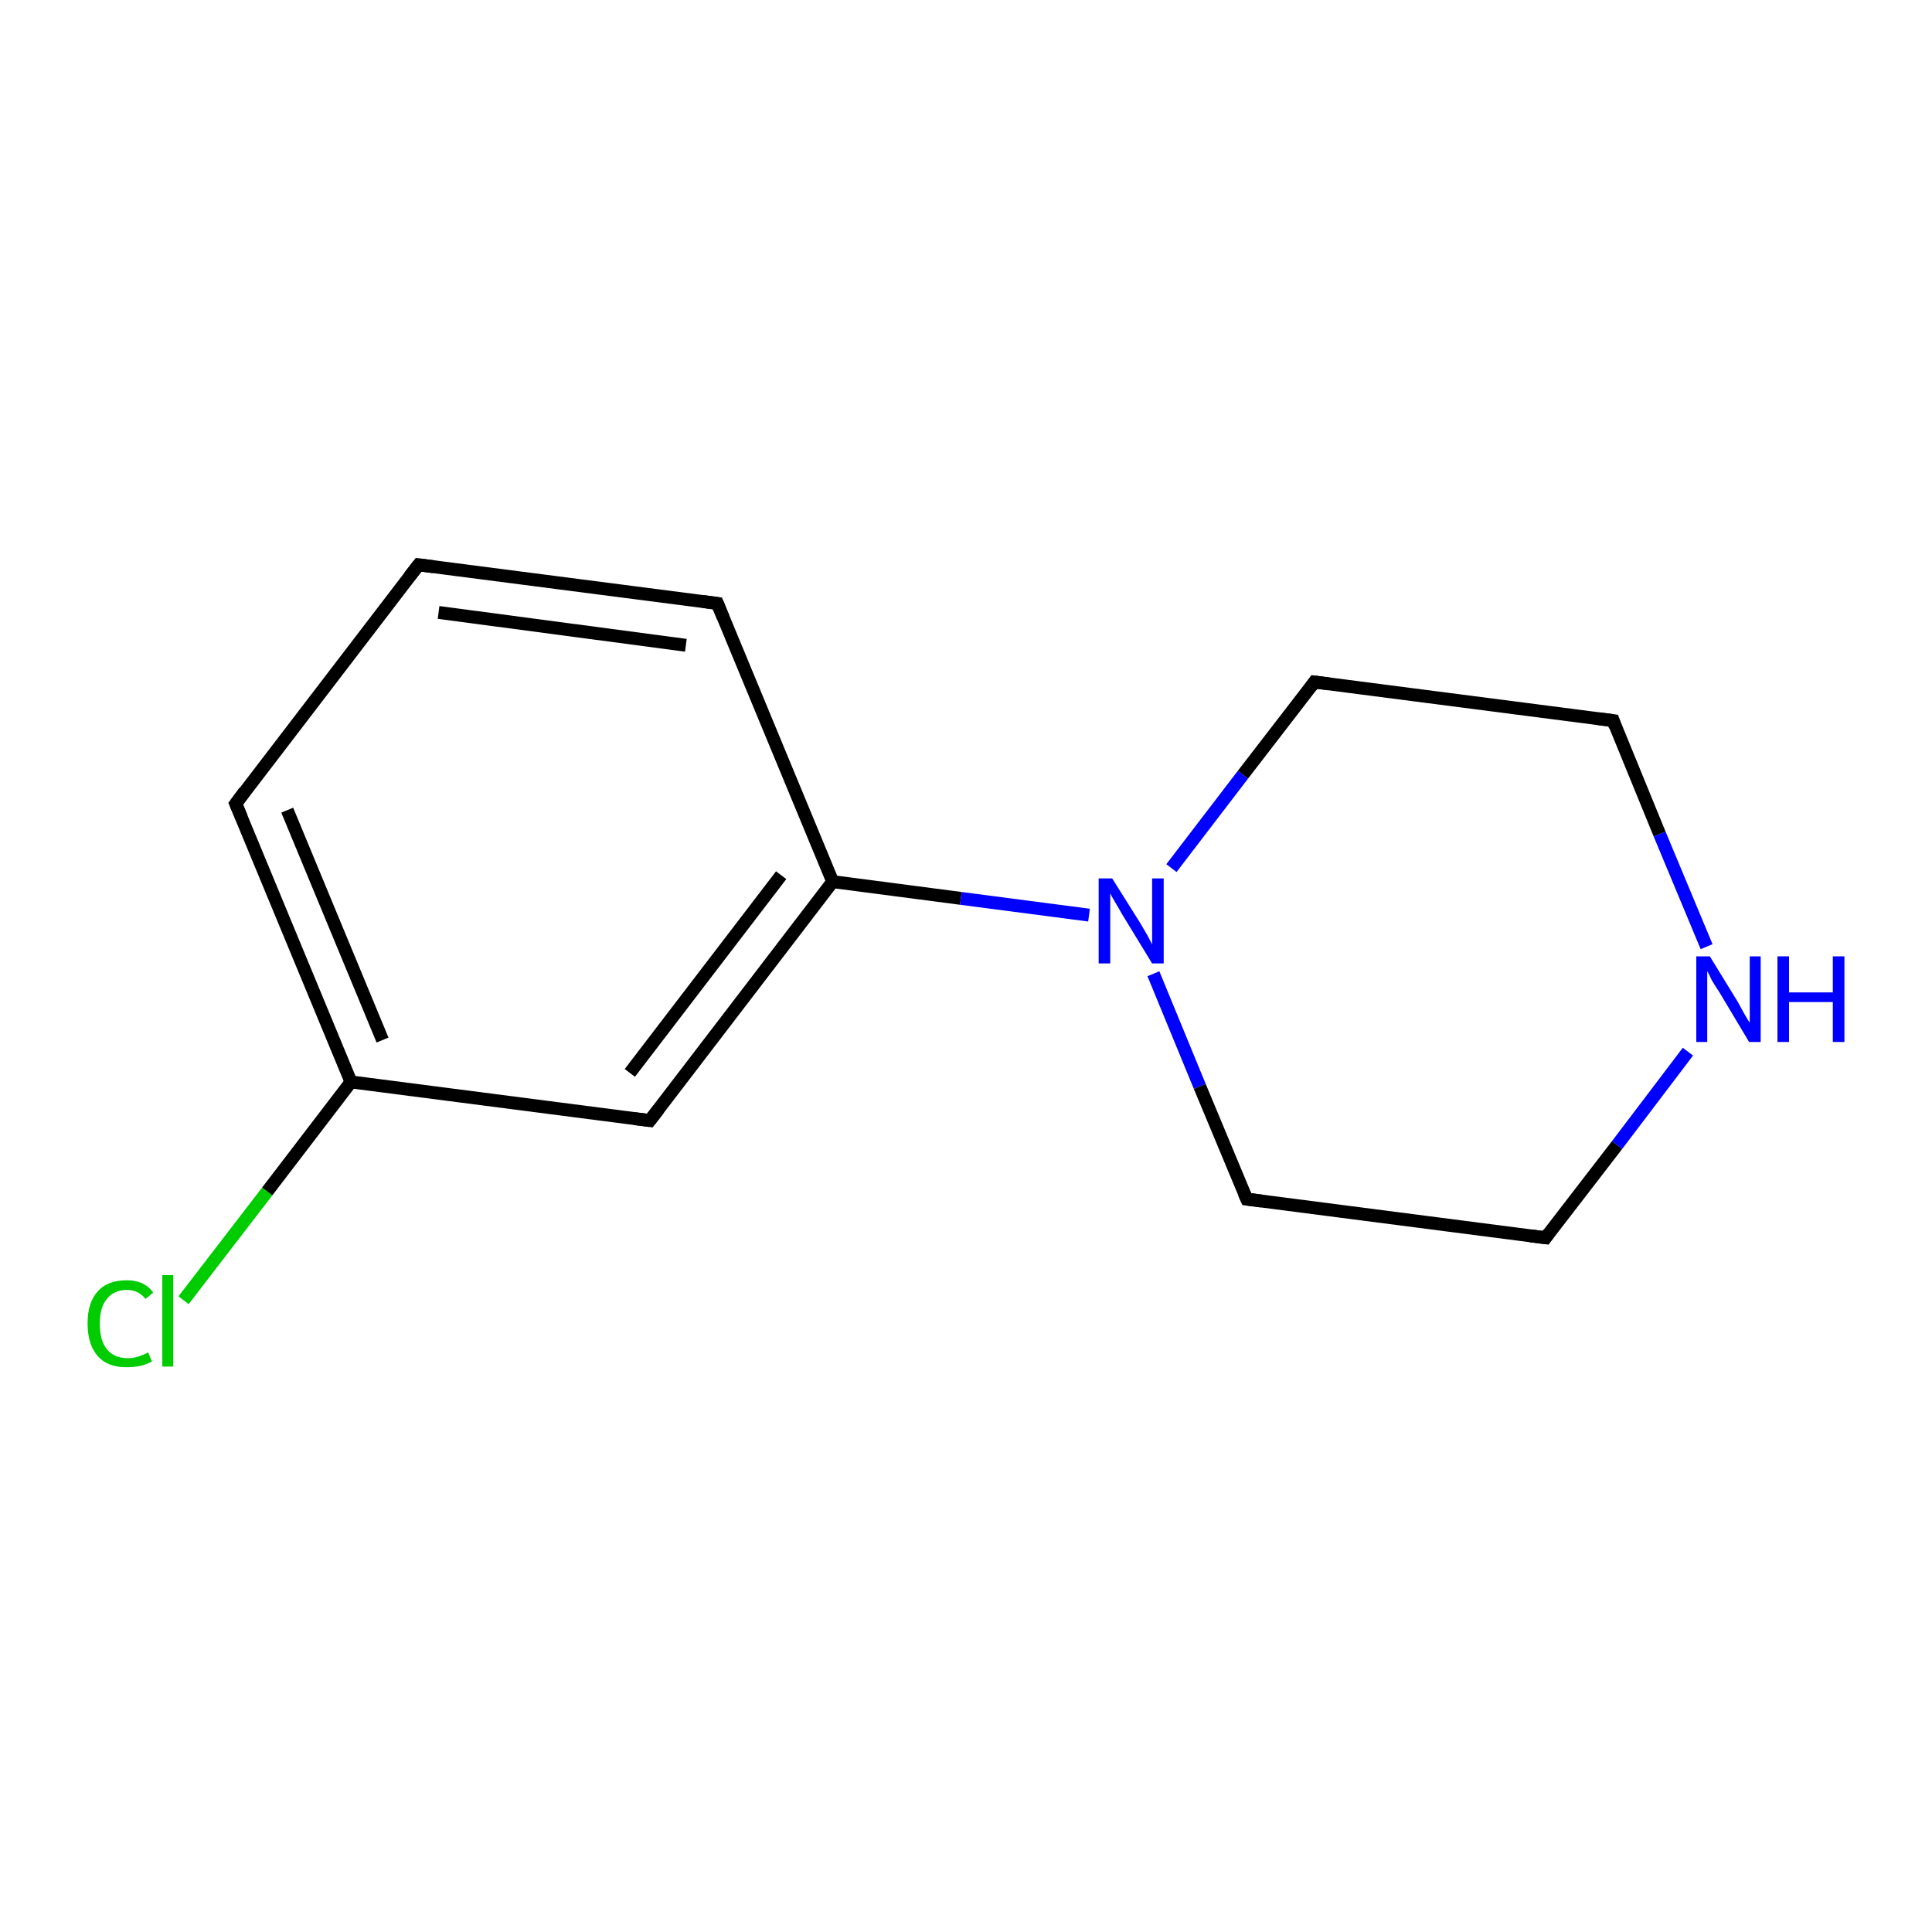 <?xml version='1.0' encoding='iso-8859-1'?>
<svg version='1.1' baseProfile='full'
              xmlns='http://www.w3.org/2000/svg'
                      xmlns:rdkit='http://www.rdkit.org/xml'
                      xmlns:xlink='http://www.w3.org/1999/xlink'
                  xml:space='preserve'
width='300px' height='300px' viewBox='0 0 300 300'>
<!-- END OF HEADER -->
<rect style='opacity:1.0;fill:#FFFFFF;stroke:none' width='300.0' height='300.0' x='0.0' y='0.0'> </rect>
<path class='bond-0 atom-0 atom-1' d='M 28.5,201.9 L 41.5,185.0' style='fill:none;fill-rule:evenodd;stroke:#00CC00;stroke-width:2.0px;stroke-linecap:butt;stroke-linejoin:miter;stroke-opacity:1' />
<path class='bond-0 atom-0 atom-1' d='M 41.5,185.0 L 54.5,168.0' style='fill:none;fill-rule:evenodd;stroke:#000000;stroke-width:2.0px;stroke-linecap:butt;stroke-linejoin:miter;stroke-opacity:1' />
<path class='bond-1 atom-1 atom-2' d='M 54.5,168.0 L 36.6,124.8' style='fill:none;fill-rule:evenodd;stroke:#000000;stroke-width:2.0px;stroke-linecap:butt;stroke-linejoin:miter;stroke-opacity:1' />
<path class='bond-1 atom-1 atom-2' d='M 59.4,161.5 L 44.6,125.8' style='fill:none;fill-rule:evenodd;stroke:#000000;stroke-width:2.0px;stroke-linecap:butt;stroke-linejoin:miter;stroke-opacity:1' />
<path class='bond-2 atom-2 atom-3' d='M 36.6,124.8 L 65.0,87.7' style='fill:none;fill-rule:evenodd;stroke:#000000;stroke-width:2.0px;stroke-linecap:butt;stroke-linejoin:miter;stroke-opacity:1' />
<path class='bond-3 atom-3 atom-4' d='M 65.0,87.7 L 111.4,93.7' style='fill:none;fill-rule:evenodd;stroke:#000000;stroke-width:2.0px;stroke-linecap:butt;stroke-linejoin:miter;stroke-opacity:1' />
<path class='bond-3 atom-3 atom-4' d='M 68.1,95.1 L 106.5,100.2' style='fill:none;fill-rule:evenodd;stroke:#000000;stroke-width:2.0px;stroke-linecap:butt;stroke-linejoin:miter;stroke-opacity:1' />
<path class='bond-4 atom-4 atom-5' d='M 111.4,93.7 L 129.3,136.9' style='fill:none;fill-rule:evenodd;stroke:#000000;stroke-width:2.0px;stroke-linecap:butt;stroke-linejoin:miter;stroke-opacity:1' />
<path class='bond-5 atom-5 atom-6' d='M 129.3,136.9 L 100.9,174.0' style='fill:none;fill-rule:evenodd;stroke:#000000;stroke-width:2.0px;stroke-linecap:butt;stroke-linejoin:miter;stroke-opacity:1' />
<path class='bond-5 atom-5 atom-6' d='M 121.3,135.9 L 97.8,166.6' style='fill:none;fill-rule:evenodd;stroke:#000000;stroke-width:2.0px;stroke-linecap:butt;stroke-linejoin:miter;stroke-opacity:1' />
<path class='bond-6 atom-5 atom-7' d='M 129.3,136.9 L 149.2,139.5' style='fill:none;fill-rule:evenodd;stroke:#000000;stroke-width:2.0px;stroke-linecap:butt;stroke-linejoin:miter;stroke-opacity:1' />
<path class='bond-6 atom-5 atom-7' d='M 149.2,139.5 L 169.1,142.1' style='fill:none;fill-rule:evenodd;stroke:#0000FF;stroke-width:2.0px;stroke-linecap:butt;stroke-linejoin:miter;stroke-opacity:1' />
<path class='bond-7 atom-7 atom-8' d='M 179.1,151.2 L 186.3,168.7' style='fill:none;fill-rule:evenodd;stroke:#0000FF;stroke-width:2.0px;stroke-linecap:butt;stroke-linejoin:miter;stroke-opacity:1' />
<path class='bond-7 atom-7 atom-8' d='M 186.3,168.7 L 193.6,186.2' style='fill:none;fill-rule:evenodd;stroke:#000000;stroke-width:2.0px;stroke-linecap:butt;stroke-linejoin:miter;stroke-opacity:1' />
<path class='bond-8 atom-8 atom-9' d='M 193.6,186.2 L 240.0,192.2' style='fill:none;fill-rule:evenodd;stroke:#000000;stroke-width:2.0px;stroke-linecap:butt;stroke-linejoin:miter;stroke-opacity:1' />
<path class='bond-9 atom-9 atom-10' d='M 240.0,192.2 L 251.1,177.8' style='fill:none;fill-rule:evenodd;stroke:#000000;stroke-width:2.0px;stroke-linecap:butt;stroke-linejoin:miter;stroke-opacity:1' />
<path class='bond-9 atom-9 atom-10' d='M 251.1,177.8 L 262.1,163.3' style='fill:none;fill-rule:evenodd;stroke:#0000FF;stroke-width:2.0px;stroke-linecap:butt;stroke-linejoin:miter;stroke-opacity:1' />
<path class='bond-10 atom-10 atom-11' d='M 265.0,147.0 L 257.7,129.5' style='fill:none;fill-rule:evenodd;stroke:#0000FF;stroke-width:2.0px;stroke-linecap:butt;stroke-linejoin:miter;stroke-opacity:1' />
<path class='bond-10 atom-10 atom-11' d='M 257.7,129.5 L 250.5,111.9' style='fill:none;fill-rule:evenodd;stroke:#000000;stroke-width:2.0px;stroke-linecap:butt;stroke-linejoin:miter;stroke-opacity:1' />
<path class='bond-11 atom-11 atom-12' d='M 250.5,111.9 L 204.1,105.9' style='fill:none;fill-rule:evenodd;stroke:#000000;stroke-width:2.0px;stroke-linecap:butt;stroke-linejoin:miter;stroke-opacity:1' />
<path class='bond-12 atom-6 atom-1' d='M 100.9,174.0 L 54.5,168.0' style='fill:none;fill-rule:evenodd;stroke:#000000;stroke-width:2.0px;stroke-linecap:butt;stroke-linejoin:miter;stroke-opacity:1' />
<path class='bond-13 atom-12 atom-7' d='M 204.1,105.9 L 193.0,120.3' style='fill:none;fill-rule:evenodd;stroke:#000000;stroke-width:2.0px;stroke-linecap:butt;stroke-linejoin:miter;stroke-opacity:1' />
<path class='bond-13 atom-12 atom-7' d='M 193.0,120.3 L 181.9,134.8' style='fill:none;fill-rule:evenodd;stroke:#0000FF;stroke-width:2.0px;stroke-linecap:butt;stroke-linejoin:miter;stroke-opacity:1' />
<path d='M 37.5,126.9 L 36.6,124.8 L 38.0,122.9' style='fill:none;stroke:#000000;stroke-width:2.0px;stroke-linecap:butt;stroke-linejoin:miter;stroke-opacity:1;' />
<path d='M 63.6,89.5 L 65.0,87.7 L 67.3,88.0' style='fill:none;stroke:#000000;stroke-width:2.0px;stroke-linecap:butt;stroke-linejoin:miter;stroke-opacity:1;' />
<path d='M 109.1,93.4 L 111.4,93.7 L 112.3,95.9' style='fill:none;stroke:#000000;stroke-width:2.0px;stroke-linecap:butt;stroke-linejoin:miter;stroke-opacity:1;' />
<path d='M 102.3,172.2 L 100.9,174.0 L 98.5,173.7' style='fill:none;stroke:#000000;stroke-width:2.0px;stroke-linecap:butt;stroke-linejoin:miter;stroke-opacity:1;' />
<path d='M 193.2,185.3 L 193.6,186.2 L 195.9,186.5' style='fill:none;stroke:#000000;stroke-width:2.0px;stroke-linecap:butt;stroke-linejoin:miter;stroke-opacity:1;' />
<path d='M 237.6,191.9 L 240.0,192.2 L 240.5,191.5' style='fill:none;stroke:#000000;stroke-width:2.0px;stroke-linecap:butt;stroke-linejoin:miter;stroke-opacity:1;' />
<path d='M 250.8,112.8 L 250.5,111.9 L 248.2,111.6' style='fill:none;stroke:#000000;stroke-width:2.0px;stroke-linecap:butt;stroke-linejoin:miter;stroke-opacity:1;' />
<path d='M 206.4,106.2 L 204.1,105.9 L 203.6,106.6' style='fill:none;stroke:#000000;stroke-width:2.0px;stroke-linecap:butt;stroke-linejoin:miter;stroke-opacity:1;' />
<path class='atom-0' d='M 13.6 205.5
Q 13.6 202.2, 15.2 200.5
Q 16.7 198.8, 19.7 198.8
Q 22.4 198.8, 23.8 200.7
L 22.6 201.7
Q 21.5 200.3, 19.7 200.3
Q 17.7 200.3, 16.6 201.7
Q 15.5 203.0, 15.5 205.5
Q 15.5 208.2, 16.6 209.5
Q 17.7 210.9, 19.9 210.9
Q 21.3 210.9, 23.0 210.0
L 23.6 211.4
Q 22.9 211.8, 21.8 212.1
Q 20.8 212.3, 19.6 212.3
Q 16.7 212.3, 15.2 210.6
Q 13.6 208.8, 13.6 205.5
' fill='#00CC00'/>
<path class='atom-0' d='M 25.2 198.0
L 26.9 198.0
L 26.9 212.2
L 25.2 212.2
L 25.2 198.0
' fill='#00CC00'/>
<path class='atom-7' d='M 172.7 136.4
L 177.1 143.4
Q 177.5 144.1, 178.2 145.3
Q 178.9 146.6, 178.9 146.7
L 178.9 136.4
L 180.7 136.4
L 180.7 149.6
L 178.9 149.6
L 174.2 141.9
Q 173.7 141.0, 173.1 140.0
Q 172.5 139.0, 172.4 138.7
L 172.4 149.6
L 170.6 149.6
L 170.6 136.4
L 172.7 136.4
' fill='#0000FF'/>
<path class='atom-10' d='M 265.5 148.5
L 269.8 155.5
Q 270.2 156.2, 270.9 157.5
Q 271.6 158.7, 271.7 158.8
L 271.7 148.5
L 273.4 148.5
L 273.4 161.8
L 271.6 161.8
L 267.0 154.1
Q 266.4 153.2, 265.8 152.2
Q 265.3 151.1, 265.1 150.8
L 265.1 161.8
L 263.4 161.8
L 263.4 148.5
L 265.5 148.5
' fill='#0000FF'/>
<path class='atom-10' d='M 276.0 148.5
L 277.8 148.5
L 277.8 154.1
L 284.6 154.1
L 284.6 148.5
L 286.4 148.5
L 286.4 161.8
L 284.6 161.8
L 284.6 155.6
L 277.8 155.6
L 277.8 161.8
L 276.0 161.8
L 276.0 148.5
' fill='#0000FF'/>
</svg>

